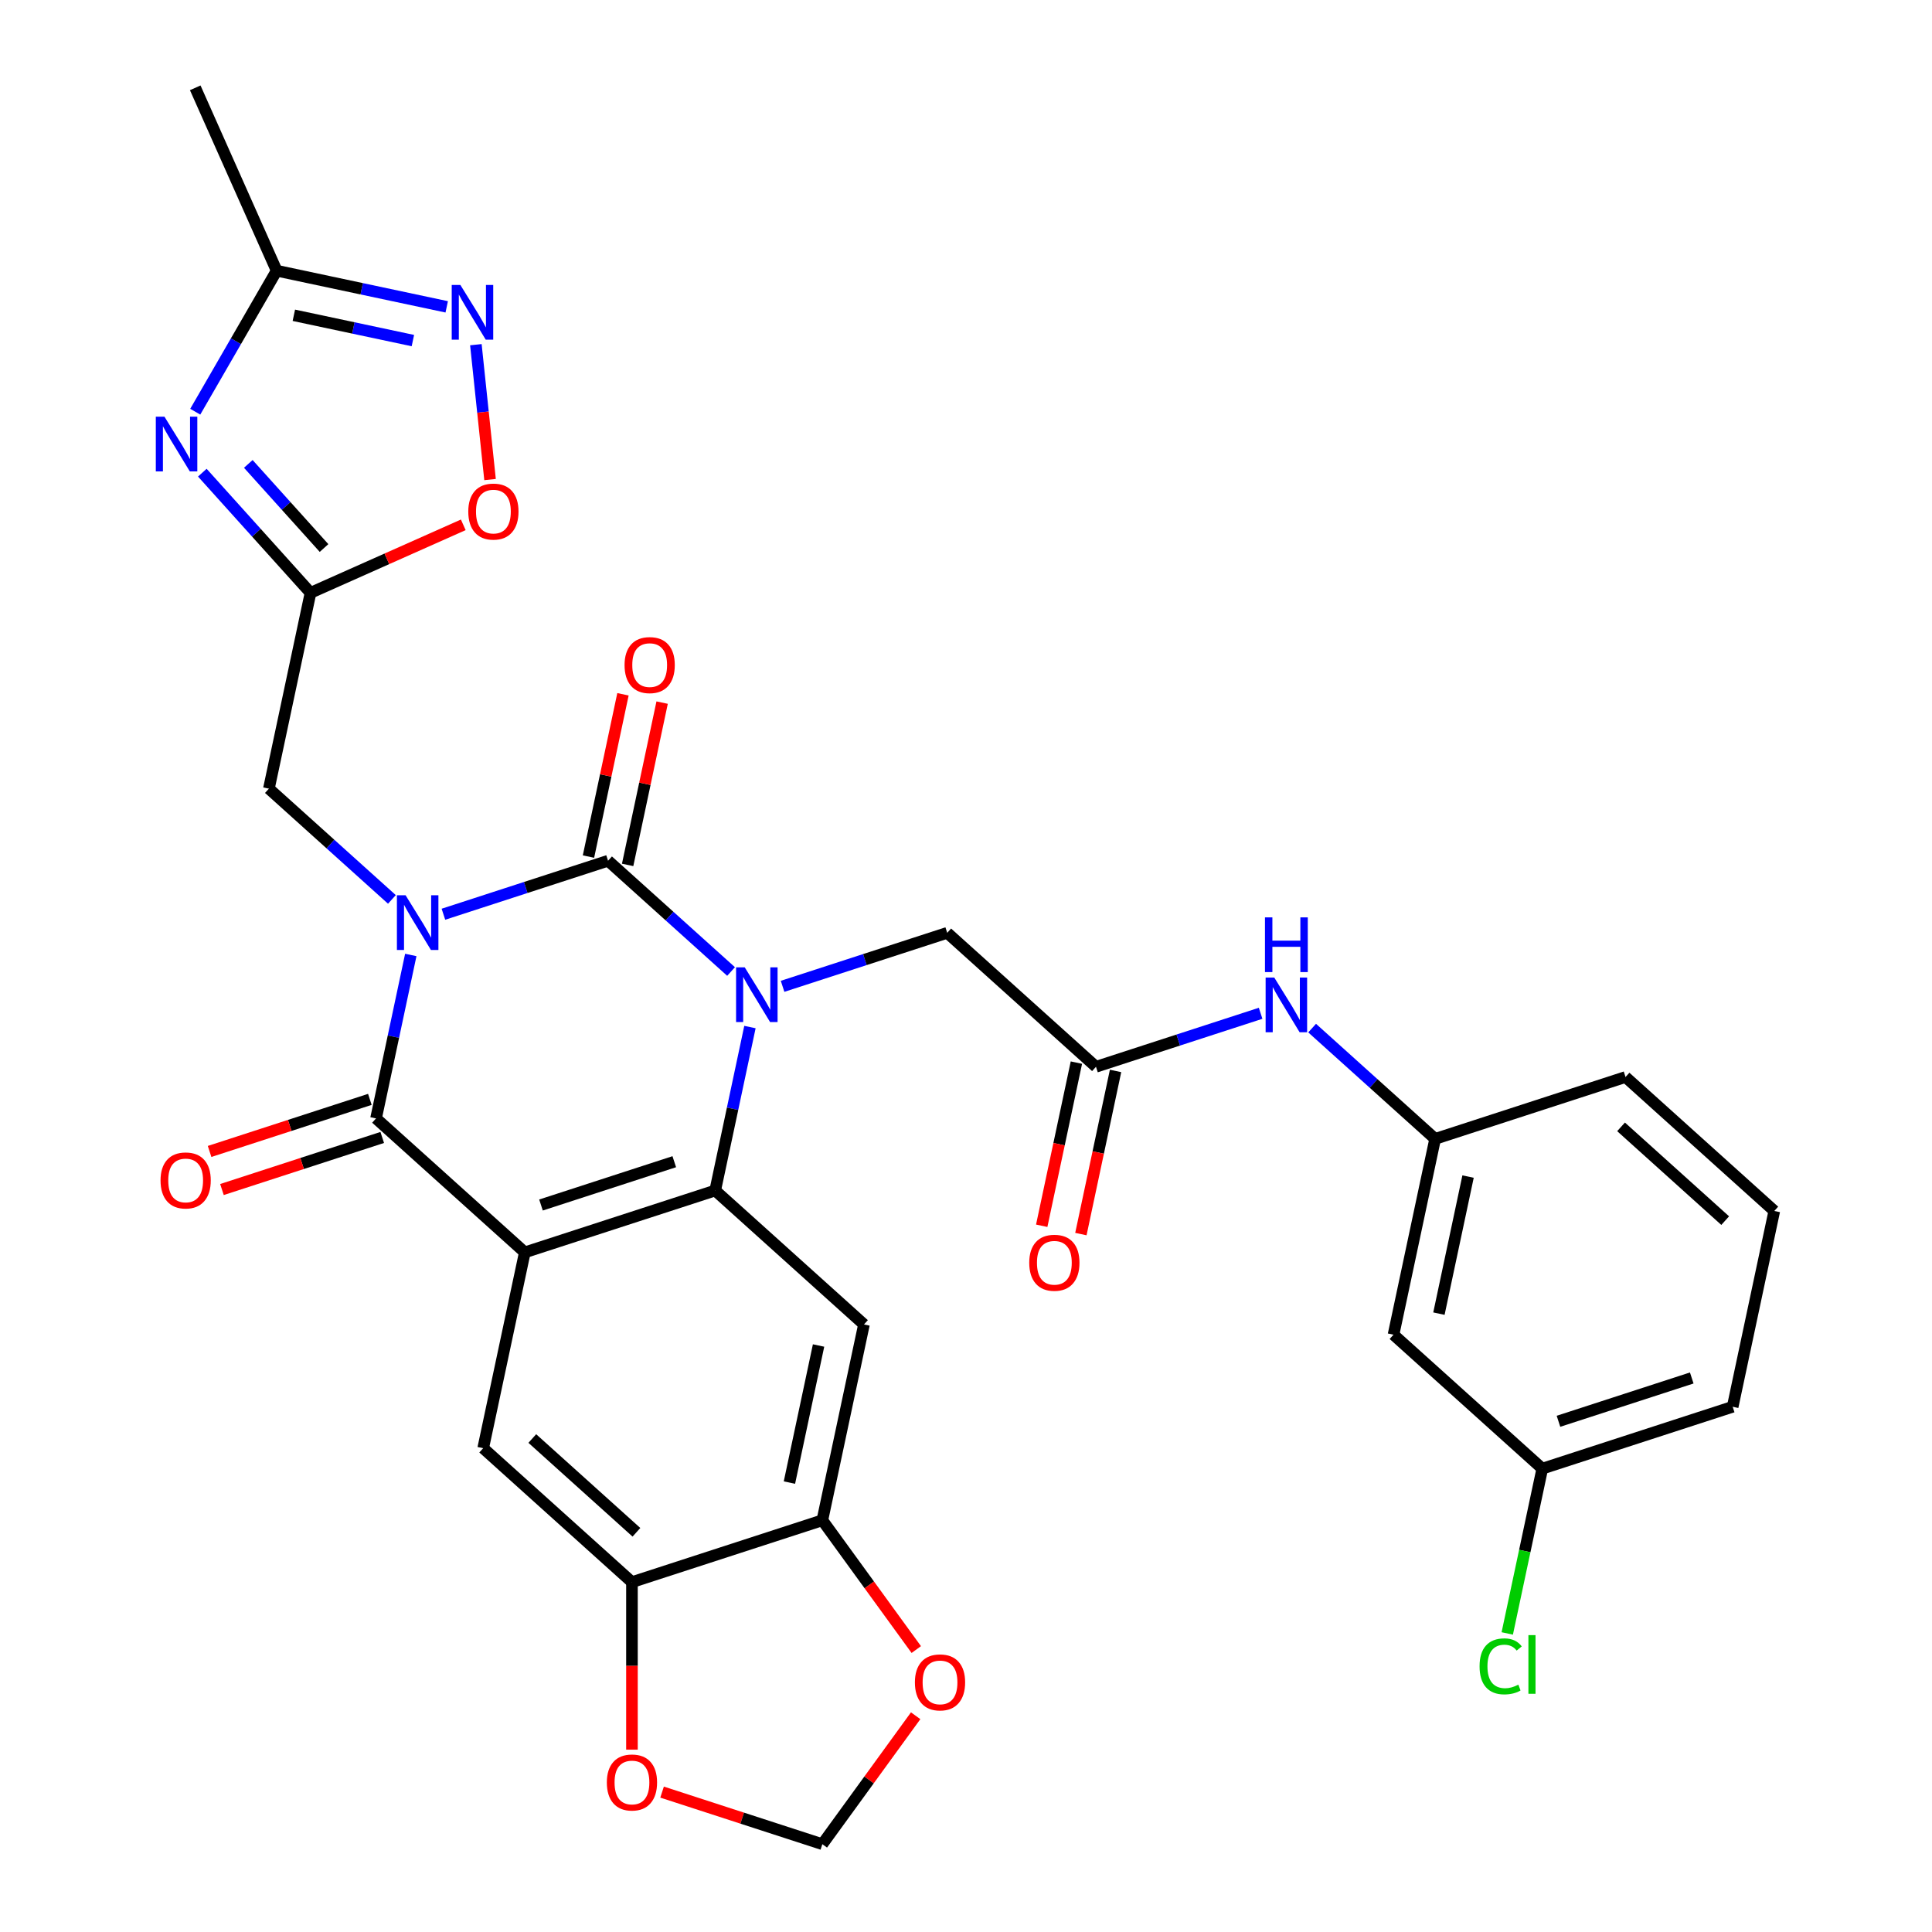 <?xml version='1.0' encoding='iso-8859-1'?>
<svg version='1.1' baseProfile='full'
              xmlns='http://www.w3.org/2000/svg'
                      xmlns:rdkit='http://www.rdkit.org/xml'
                      xmlns:xlink='http://www.w3.org/1999/xlink'
                  xml:space='preserve'
width='1000px' height='1000px' viewBox='0 0 1000 1000'>
<!-- END OF HEADER -->
<rect style='opacity:1.0;fill:#FFFFFF;stroke:none' width='1000' height='1000' x='0' y='0'> </rect>
<path class='bond-0' d='M 229.512,473.206 L 272.12,459.362' style='fill:none;fill-rule:evenodd;stroke:#0000FF;stroke-width:6px;stroke-linecap:butt;stroke-linejoin:miter;stroke-opacity:1' />
<path class='bond-0' d='M 272.12,459.362 L 314.728,445.517' style='fill:none;fill-rule:evenodd;stroke:#000000;stroke-width:6px;stroke-linecap:butt;stroke-linejoin:miter;stroke-opacity:1' />
<path class='bond-3' d='M 212.622,494.287 L 203.63,536.588' style='fill:none;fill-rule:evenodd;stroke:#0000FF;stroke-width:6px;stroke-linecap:butt;stroke-linejoin:miter;stroke-opacity:1' />
<path class='bond-3' d='M 203.63,536.588 L 194.639,578.89' style='fill:none;fill-rule:evenodd;stroke:#000000;stroke-width:6px;stroke-linecap:butt;stroke-linejoin:miter;stroke-opacity:1' />
<path class='bond-10' d='M 202.851,465.534 L 171.015,436.869' style='fill:none;fill-rule:evenodd;stroke:#0000FF;stroke-width:6px;stroke-linecap:butt;stroke-linejoin:miter;stroke-opacity:1' />
<path class='bond-10' d='M 171.015,436.869 L 139.179,408.204' style='fill:none;fill-rule:evenodd;stroke:#000000;stroke-width:6px;stroke-linecap:butt;stroke-linejoin:miter;stroke-opacity:1' />
<path class='bond-1' d='M 314.728,445.517 L 346.564,474.183' style='fill:none;fill-rule:evenodd;stroke:#000000;stroke-width:6px;stroke-linecap:butt;stroke-linejoin:miter;stroke-opacity:1' />
<path class='bond-1' d='M 346.564,474.183 L 378.4,502.848' style='fill:none;fill-rule:evenodd;stroke:#0000FF;stroke-width:6px;stroke-linecap:butt;stroke-linejoin:miter;stroke-opacity:1' />
<path class='bond-17' d='M 324.863,447.672 L 333.79,405.671' style='fill:none;fill-rule:evenodd;stroke:#000000;stroke-width:6px;stroke-linecap:butt;stroke-linejoin:miter;stroke-opacity:1' />
<path class='bond-17' d='M 333.79,405.671 L 342.718,363.669' style='fill:none;fill-rule:evenodd;stroke:#FF0000;stroke-width:6px;stroke-linecap:butt;stroke-linejoin:miter;stroke-opacity:1' />
<path class='bond-17' d='M 304.592,443.363 L 313.52,401.362' style='fill:none;fill-rule:evenodd;stroke:#000000;stroke-width:6px;stroke-linecap:butt;stroke-linejoin:miter;stroke-opacity:1' />
<path class='bond-17' d='M 313.52,401.362 L 322.448,359.361' style='fill:none;fill-rule:evenodd;stroke:#FF0000;stroke-width:6px;stroke-linecap:butt;stroke-linejoin:miter;stroke-opacity:1' />
<path class='bond-15' d='M 405.06,510.519 L 447.668,496.675' style='fill:none;fill-rule:evenodd;stroke:#0000FF;stroke-width:6px;stroke-linecap:butt;stroke-linejoin:miter;stroke-opacity:1' />
<path class='bond-15' d='M 447.668,496.675 L 490.276,482.831' style='fill:none;fill-rule:evenodd;stroke:#000000;stroke-width:6px;stroke-linecap:butt;stroke-linejoin:miter;stroke-opacity:1' />
<path class='bond-32' d='M 388.17,531.601 L 379.178,573.902' style='fill:none;fill-rule:evenodd;stroke:#0000FF;stroke-width:6px;stroke-linecap:butt;stroke-linejoin:miter;stroke-opacity:1' />
<path class='bond-32' d='M 379.178,573.902 L 370.187,616.204' style='fill:none;fill-rule:evenodd;stroke:#000000;stroke-width:6px;stroke-linecap:butt;stroke-linejoin:miter;stroke-opacity:1' />
<path class='bond-2' d='M 271.641,648.223 L 194.639,578.89' style='fill:none;fill-rule:evenodd;stroke:#000000;stroke-width:6px;stroke-linecap:butt;stroke-linejoin:miter;stroke-opacity:1' />
<path class='bond-4' d='M 271.641,648.223 L 370.187,616.204' style='fill:none;fill-rule:evenodd;stroke:#000000;stroke-width:6px;stroke-linecap:butt;stroke-linejoin:miter;stroke-opacity:1' />
<path class='bond-4' d='M 280.019,623.711 L 349.001,601.297' style='fill:none;fill-rule:evenodd;stroke:#000000;stroke-width:6px;stroke-linecap:butt;stroke-linejoin:miter;stroke-opacity:1' />
<path class='bond-8' d='M 271.641,648.223 L 250.098,749.576' style='fill:none;fill-rule:evenodd;stroke:#000000;stroke-width:6px;stroke-linecap:butt;stroke-linejoin:miter;stroke-opacity:1' />
<path class='bond-18' d='M 191.437,569.035 L 149.959,582.512' style='fill:none;fill-rule:evenodd;stroke:#000000;stroke-width:6px;stroke-linecap:butt;stroke-linejoin:miter;stroke-opacity:1' />
<path class='bond-18' d='M 149.959,582.512 L 108.482,595.989' style='fill:none;fill-rule:evenodd;stroke:#FF0000;stroke-width:6px;stroke-linecap:butt;stroke-linejoin:miter;stroke-opacity:1' />
<path class='bond-18' d='M 197.841,588.744 L 156.363,602.221' style='fill:none;fill-rule:evenodd;stroke:#000000;stroke-width:6px;stroke-linecap:butt;stroke-linejoin:miter;stroke-opacity:1' />
<path class='bond-18' d='M 156.363,602.221 L 114.885,615.698' style='fill:none;fill-rule:evenodd;stroke:#FF0000;stroke-width:6px;stroke-linecap:butt;stroke-linejoin:miter;stroke-opacity:1' />
<path class='bond-7' d='M 370.187,616.204 L 447.189,685.537' style='fill:none;fill-rule:evenodd;stroke:#000000;stroke-width:6px;stroke-linecap:butt;stroke-linejoin:miter;stroke-opacity:1' />
<path class='bond-5' d='M 104.72,244.653 L 132.721,275.752' style='fill:none;fill-rule:evenodd;stroke:#0000FF;stroke-width:6px;stroke-linecap:butt;stroke-linejoin:miter;stroke-opacity:1' />
<path class='bond-5' d='M 132.721,275.752 L 160.723,306.851' style='fill:none;fill-rule:evenodd;stroke:#000000;stroke-width:6px;stroke-linecap:butt;stroke-linejoin:miter;stroke-opacity:1' />
<path class='bond-5' d='M 128.521,240.116 L 148.122,261.885' style='fill:none;fill-rule:evenodd;stroke:#0000FF;stroke-width:6px;stroke-linecap:butt;stroke-linejoin:miter;stroke-opacity:1' />
<path class='bond-5' d='M 148.122,261.885 L 167.723,283.655' style='fill:none;fill-rule:evenodd;stroke:#000000;stroke-width:6px;stroke-linecap:butt;stroke-linejoin:miter;stroke-opacity:1' />
<path class='bond-11' d='M 101.06,213.098 L 122.129,176.606' style='fill:none;fill-rule:evenodd;stroke:#0000FF;stroke-width:6px;stroke-linecap:butt;stroke-linejoin:miter;stroke-opacity:1' />
<path class='bond-11' d='M 122.129,176.606 L 143.198,140.113' style='fill:none;fill-rule:evenodd;stroke:#000000;stroke-width:6px;stroke-linecap:butt;stroke-linejoin:miter;stroke-opacity:1' />
<path class='bond-6' d='M 160.723,306.851 L 139.179,408.204' style='fill:none;fill-rule:evenodd;stroke:#000000;stroke-width:6px;stroke-linecap:butt;stroke-linejoin:miter;stroke-opacity:1' />
<path class='bond-12' d='M 160.723,306.851 L 200.257,289.249' style='fill:none;fill-rule:evenodd;stroke:#000000;stroke-width:6px;stroke-linecap:butt;stroke-linejoin:miter;stroke-opacity:1' />
<path class='bond-12' d='M 200.257,289.249 L 239.791,271.647' style='fill:none;fill-rule:evenodd;stroke:#FF0000;stroke-width:6px;stroke-linecap:butt;stroke-linejoin:miter;stroke-opacity:1' />
<path class='bond-34' d='M 447.189,685.537 L 425.646,786.89' style='fill:none;fill-rule:evenodd;stroke:#000000;stroke-width:6px;stroke-linecap:butt;stroke-linejoin:miter;stroke-opacity:1' />
<path class='bond-34' d='M 423.687,696.431 L 408.607,767.378' style='fill:none;fill-rule:evenodd;stroke:#000000;stroke-width:6px;stroke-linecap:butt;stroke-linejoin:miter;stroke-opacity:1' />
<path class='bond-14' d='M 250.098,749.576 L 327.1,818.909' style='fill:none;fill-rule:evenodd;stroke:#000000;stroke-width:6px;stroke-linecap:butt;stroke-linejoin:miter;stroke-opacity:1' />
<path class='bond-14' d='M 275.515,744.575 L 329.417,793.109' style='fill:none;fill-rule:evenodd;stroke:#000000;stroke-width:6px;stroke-linecap:butt;stroke-linejoin:miter;stroke-opacity:1' />
<path class='bond-9' d='M 246.311,178.407 L 249.98,213.312' style='fill:none;fill-rule:evenodd;stroke:#0000FF;stroke-width:6px;stroke-linecap:butt;stroke-linejoin:miter;stroke-opacity:1' />
<path class='bond-9' d='M 249.98,213.312 L 253.648,248.217' style='fill:none;fill-rule:evenodd;stroke:#FF0000;stroke-width:6px;stroke-linecap:butt;stroke-linejoin:miter;stroke-opacity:1' />
<path class='bond-33' d='M 231.22,158.823 L 187.209,149.468' style='fill:none;fill-rule:evenodd;stroke:#0000FF;stroke-width:6px;stroke-linecap:butt;stroke-linejoin:miter;stroke-opacity:1' />
<path class='bond-33' d='M 187.209,149.468 L 143.198,140.113' style='fill:none;fill-rule:evenodd;stroke:#000000;stroke-width:6px;stroke-linecap:butt;stroke-linejoin:miter;stroke-opacity:1' />
<path class='bond-33' d='M 213.708,176.287 L 182.9,169.739' style='fill:none;fill-rule:evenodd;stroke:#0000FF;stroke-width:6px;stroke-linecap:butt;stroke-linejoin:miter;stroke-opacity:1' />
<path class='bond-33' d='M 182.9,169.739 L 152.093,163.19' style='fill:none;fill-rule:evenodd;stroke:#000000;stroke-width:6px;stroke-linecap:butt;stroke-linejoin:miter;stroke-opacity:1' />
<path class='bond-28' d='M 143.198,140.113 L 101.053,45.455' style='fill:none;fill-rule:evenodd;stroke:#000000;stroke-width:6px;stroke-linecap:butt;stroke-linejoin:miter;stroke-opacity:1' />
<path class='bond-13' d='M 425.646,786.89 L 327.1,818.909' style='fill:none;fill-rule:evenodd;stroke:#000000;stroke-width:6px;stroke-linecap:butt;stroke-linejoin:miter;stroke-opacity:1' />
<path class='bond-20' d='M 425.646,786.89 L 449.955,820.348' style='fill:none;fill-rule:evenodd;stroke:#000000;stroke-width:6px;stroke-linecap:butt;stroke-linejoin:miter;stroke-opacity:1' />
<path class='bond-20' d='M 449.955,820.348 L 474.265,853.807' style='fill:none;fill-rule:evenodd;stroke:#FF0000;stroke-width:6px;stroke-linecap:butt;stroke-linejoin:miter;stroke-opacity:1' />
<path class='bond-21' d='M 327.1,818.909 L 327.1,862.262' style='fill:none;fill-rule:evenodd;stroke:#000000;stroke-width:6px;stroke-linecap:butt;stroke-linejoin:miter;stroke-opacity:1' />
<path class='bond-21' d='M 327.1,862.262 L 327.1,905.616' style='fill:none;fill-rule:evenodd;stroke:#FF0000;stroke-width:6px;stroke-linecap:butt;stroke-linejoin:miter;stroke-opacity:1' />
<path class='bond-16' d='M 490.276,482.831 L 567.278,552.165' style='fill:none;fill-rule:evenodd;stroke:#000000;stroke-width:6px;stroke-linecap:butt;stroke-linejoin:miter;stroke-opacity:1' />
<path class='bond-19' d='M 567.278,552.165 L 609.886,538.321' style='fill:none;fill-rule:evenodd;stroke:#000000;stroke-width:6px;stroke-linecap:butt;stroke-linejoin:miter;stroke-opacity:1' />
<path class='bond-19' d='M 609.886,538.321 L 652.493,524.477' style='fill:none;fill-rule:evenodd;stroke:#0000FF;stroke-width:6px;stroke-linecap:butt;stroke-linejoin:miter;stroke-opacity:1' />
<path class='bond-24' d='M 557.143,550.01 L 548.168,592.232' style='fill:none;fill-rule:evenodd;stroke:#000000;stroke-width:6px;stroke-linecap:butt;stroke-linejoin:miter;stroke-opacity:1' />
<path class='bond-24' d='M 548.168,592.232 L 539.194,634.453' style='fill:none;fill-rule:evenodd;stroke:#FF0000;stroke-width:6px;stroke-linecap:butt;stroke-linejoin:miter;stroke-opacity:1' />
<path class='bond-24' d='M 577.413,554.319 L 568.439,596.54' style='fill:none;fill-rule:evenodd;stroke:#000000;stroke-width:6px;stroke-linecap:butt;stroke-linejoin:miter;stroke-opacity:1' />
<path class='bond-24' d='M 568.439,596.54 L 559.465,638.761' style='fill:none;fill-rule:evenodd;stroke:#FF0000;stroke-width:6px;stroke-linecap:butt;stroke-linejoin:miter;stroke-opacity:1' />
<path class='bond-23' d='M 679.154,532.148 L 710.99,560.813' style='fill:none;fill-rule:evenodd;stroke:#0000FF;stroke-width:6px;stroke-linecap:butt;stroke-linejoin:miter;stroke-opacity:1' />
<path class='bond-23' d='M 710.99,560.813 L 742.826,589.479' style='fill:none;fill-rule:evenodd;stroke:#000000;stroke-width:6px;stroke-linecap:butt;stroke-linejoin:miter;stroke-opacity:1' />
<path class='bond-35' d='M 473.945,888.068 L 449.795,921.307' style='fill:none;fill-rule:evenodd;stroke:#FF0000;stroke-width:6px;stroke-linecap:butt;stroke-linejoin:miter;stroke-opacity:1' />
<path class='bond-35' d='M 449.795,921.307 L 425.646,954.545' style='fill:none;fill-rule:evenodd;stroke:#000000;stroke-width:6px;stroke-linecap:butt;stroke-linejoin:miter;stroke-opacity:1' />
<path class='bond-22' d='M 342.691,927.592 L 384.168,941.069' style='fill:none;fill-rule:evenodd;stroke:#FF0000;stroke-width:6px;stroke-linecap:butt;stroke-linejoin:miter;stroke-opacity:1' />
<path class='bond-22' d='M 384.168,941.069 L 425.646,954.545' style='fill:none;fill-rule:evenodd;stroke:#000000;stroke-width:6px;stroke-linecap:butt;stroke-linejoin:miter;stroke-opacity:1' />
<path class='bond-25' d='M 742.826,589.479 L 721.283,690.831' style='fill:none;fill-rule:evenodd;stroke:#000000;stroke-width:6px;stroke-linecap:butt;stroke-linejoin:miter;stroke-opacity:1' />
<path class='bond-25' d='M 759.865,608.99 L 744.785,679.937' style='fill:none;fill-rule:evenodd;stroke:#000000;stroke-width:6px;stroke-linecap:butt;stroke-linejoin:miter;stroke-opacity:1' />
<path class='bond-30' d='M 742.826,589.479 L 841.372,557.459' style='fill:none;fill-rule:evenodd;stroke:#000000;stroke-width:6px;stroke-linecap:butt;stroke-linejoin:miter;stroke-opacity:1' />
<path class='bond-26' d='M 721.283,690.831 L 798.285,760.165' style='fill:none;fill-rule:evenodd;stroke:#000000;stroke-width:6px;stroke-linecap:butt;stroke-linejoin:miter;stroke-opacity:1' />
<path class='bond-27' d='M 798.285,760.165 L 789.22,802.816' style='fill:none;fill-rule:evenodd;stroke:#000000;stroke-width:6px;stroke-linecap:butt;stroke-linejoin:miter;stroke-opacity:1' />
<path class='bond-27' d='M 789.22,802.816 L 780.154,845.467' style='fill:none;fill-rule:evenodd;stroke:#00CC00;stroke-width:6px;stroke-linecap:butt;stroke-linejoin:miter;stroke-opacity:1' />
<path class='bond-36' d='M 798.285,760.165 L 896.831,728.145' style='fill:none;fill-rule:evenodd;stroke:#000000;stroke-width:6px;stroke-linecap:butt;stroke-linejoin:miter;stroke-opacity:1' />
<path class='bond-36' d='M 806.663,735.653 L 875.645,713.239' style='fill:none;fill-rule:evenodd;stroke:#000000;stroke-width:6px;stroke-linecap:butt;stroke-linejoin:miter;stroke-opacity:1' />
<path class='bond-29' d='M 918.374,626.792 L 841.372,557.459' style='fill:none;fill-rule:evenodd;stroke:#000000;stroke-width:6px;stroke-linecap:butt;stroke-linejoin:miter;stroke-opacity:1' />
<path class='bond-29' d='M 892.957,631.793 L 839.056,583.26' style='fill:none;fill-rule:evenodd;stroke:#000000;stroke-width:6px;stroke-linecap:butt;stroke-linejoin:miter;stroke-opacity:1' />
<path class='bond-31' d='M 918.374,626.792 L 896.831,728.145' style='fill:none;fill-rule:evenodd;stroke:#000000;stroke-width:6px;stroke-linecap:butt;stroke-linejoin:miter;stroke-opacity:1' />
<path  class='atom-0' d='M 209.922 463.377
L 219.202 478.377
Q 220.122 479.857, 221.602 482.537
Q 223.082 485.217, 223.162 485.377
L 223.162 463.377
L 226.922 463.377
L 226.922 491.697
L 223.042 491.697
L 213.082 475.297
Q 211.922 473.377, 210.682 471.177
Q 209.482 468.977, 209.122 468.297
L 209.122 491.697
L 205.442 491.697
L 205.442 463.377
L 209.922 463.377
' fill='#0000FF'/>
<path  class='atom-2' d='M 385.47 500.691
L 394.75 515.691
Q 395.67 517.171, 397.15 519.851
Q 398.63 522.531, 398.71 522.691
L 398.71 500.691
L 402.47 500.691
L 402.47 529.011
L 398.59 529.011
L 388.63 512.611
Q 387.47 510.691, 386.23 508.491
Q 385.03 506.291, 384.67 505.611
L 384.67 529.011
L 380.99 529.011
L 380.99 500.691
L 385.47 500.691
' fill='#0000FF'/>
<path  class='atom-6' d='M 85.129 215.688
L 94.409 230.688
Q 95.329 232.168, 96.809 234.848
Q 98.289 237.528, 98.369 237.688
L 98.369 215.688
L 102.129 215.688
L 102.129 244.008
L 98.249 244.008
L 88.289 227.608
Q 87.129 225.688, 85.889 223.488
Q 84.689 221.288, 84.329 220.608
L 84.329 244.008
L 80.649 244.008
L 80.649 215.688
L 85.129 215.688
' fill='#0000FF'/>
<path  class='atom-10' d='M 238.291 147.497
L 247.571 162.497
Q 248.491 163.977, 249.971 166.657
Q 251.451 169.337, 251.531 169.497
L 251.531 147.497
L 255.291 147.497
L 255.291 175.817
L 251.411 175.817
L 241.451 159.417
Q 240.291 157.497, 239.051 155.297
Q 237.851 153.097, 237.491 152.417
L 237.491 175.817
L 233.811 175.817
L 233.811 147.497
L 238.291 147.497
' fill='#0000FF'/>
<path  class='atom-13' d='M 242.382 264.786
Q 242.382 257.986, 245.742 254.186
Q 249.102 250.386, 255.382 250.386
Q 261.662 250.386, 265.022 254.186
Q 268.382 257.986, 268.382 264.786
Q 268.382 271.666, 264.982 275.586
Q 261.582 279.466, 255.382 279.466
Q 249.142 279.466, 245.742 275.586
Q 242.382 271.706, 242.382 264.786
M 255.382 276.266
Q 259.702 276.266, 262.022 273.386
Q 264.382 270.466, 264.382 264.786
Q 264.382 259.226, 262.022 256.426
Q 259.702 253.586, 255.382 253.586
Q 251.062 253.586, 248.702 256.386
Q 246.382 259.186, 246.382 264.786
Q 246.382 270.506, 248.702 273.386
Q 251.062 276.266, 255.382 276.266
' fill='#FF0000'/>
<path  class='atom-18' d='M 323.271 344.245
Q 323.271 337.445, 326.631 333.645
Q 329.991 329.845, 336.271 329.845
Q 342.551 329.845, 345.911 333.645
Q 349.271 337.445, 349.271 344.245
Q 349.271 351.125, 345.871 355.045
Q 342.471 358.925, 336.271 358.925
Q 330.031 358.925, 326.631 355.045
Q 323.271 351.165, 323.271 344.245
M 336.271 355.725
Q 340.591 355.725, 342.911 352.845
Q 345.271 349.925, 345.271 344.245
Q 345.271 338.685, 342.911 335.885
Q 340.591 333.045, 336.271 333.045
Q 331.951 333.045, 329.591 335.845
Q 327.271 338.645, 327.271 344.245
Q 327.271 349.965, 329.591 352.845
Q 331.951 355.725, 336.271 355.725
' fill='#FF0000'/>
<path  class='atom-19' d='M 83.093 610.989
Q 83.093 604.189, 86.453 600.389
Q 89.813 596.589, 96.093 596.589
Q 102.373 596.589, 105.733 600.389
Q 109.093 604.189, 109.093 610.989
Q 109.093 617.869, 105.693 621.789
Q 102.293 625.669, 96.093 625.669
Q 89.853 625.669, 86.453 621.789
Q 83.093 617.909, 83.093 610.989
M 96.093 622.469
Q 100.413 622.469, 102.733 619.589
Q 105.093 616.669, 105.093 610.989
Q 105.093 605.429, 102.733 602.629
Q 100.413 599.789, 96.093 599.789
Q 91.773 599.789, 89.413 602.589
Q 87.093 605.389, 87.093 610.989
Q 87.093 616.709, 89.413 619.589
Q 91.773 622.469, 96.093 622.469
' fill='#FF0000'/>
<path  class='atom-20' d='M 659.564 505.985
L 668.844 520.985
Q 669.764 522.465, 671.244 525.145
Q 672.724 527.825, 672.804 527.985
L 672.804 505.985
L 676.564 505.985
L 676.564 534.305
L 672.684 534.305
L 662.724 517.905
Q 661.564 515.985, 660.324 513.785
Q 659.124 511.585, 658.764 510.905
L 658.764 534.305
L 655.084 534.305
L 655.084 505.985
L 659.564 505.985
' fill='#0000FF'/>
<path  class='atom-20' d='M 654.744 474.833
L 658.584 474.833
L 658.584 486.873
L 673.064 486.873
L 673.064 474.833
L 676.904 474.833
L 676.904 503.153
L 673.064 503.153
L 673.064 490.073
L 658.584 490.073
L 658.584 503.153
L 654.744 503.153
L 654.744 474.833
' fill='#0000FF'/>
<path  class='atom-21' d='M 473.551 870.798
Q 473.551 863.998, 476.911 860.198
Q 480.271 856.398, 486.551 856.398
Q 492.831 856.398, 496.191 860.198
Q 499.551 863.998, 499.551 870.798
Q 499.551 877.678, 496.151 881.598
Q 492.751 885.478, 486.551 885.478
Q 480.311 885.478, 476.911 881.598
Q 473.551 877.718, 473.551 870.798
M 486.551 882.278
Q 490.871 882.278, 493.191 879.398
Q 495.551 876.478, 495.551 870.798
Q 495.551 865.238, 493.191 862.438
Q 490.871 859.598, 486.551 859.598
Q 482.231 859.598, 479.871 862.398
Q 477.551 865.198, 477.551 870.798
Q 477.551 876.518, 479.871 879.398
Q 482.231 882.278, 486.551 882.278
' fill='#FF0000'/>
<path  class='atom-22' d='M 314.1 922.606
Q 314.1 915.806, 317.46 912.006
Q 320.82 908.206, 327.1 908.206
Q 333.38 908.206, 336.74 912.006
Q 340.1 915.806, 340.1 922.606
Q 340.1 929.486, 336.7 933.406
Q 333.3 937.286, 327.1 937.286
Q 320.86 937.286, 317.46 933.406
Q 314.1 929.526, 314.1 922.606
M 327.1 934.086
Q 331.42 934.086, 333.74 931.206
Q 336.1 928.286, 336.1 922.606
Q 336.1 917.046, 333.74 914.246
Q 331.42 911.406, 327.1 911.406
Q 322.78 911.406, 320.42 914.206
Q 318.1 917.006, 318.1 922.606
Q 318.1 928.326, 320.42 931.206
Q 322.78 934.086, 327.1 934.086
' fill='#FF0000'/>
<path  class='atom-25' d='M 532.735 653.597
Q 532.735 646.797, 536.095 642.997
Q 539.455 639.197, 545.735 639.197
Q 552.015 639.197, 555.375 642.997
Q 558.735 646.797, 558.735 653.597
Q 558.735 660.477, 555.335 664.397
Q 551.935 668.277, 545.735 668.277
Q 539.495 668.277, 536.095 664.397
Q 532.735 660.517, 532.735 653.597
M 545.735 665.077
Q 550.055 665.077, 552.375 662.197
Q 554.735 659.277, 554.735 653.597
Q 554.735 648.037, 552.375 645.237
Q 550.055 642.397, 545.735 642.397
Q 541.415 642.397, 539.055 645.197
Q 536.735 647.997, 536.735 653.597
Q 536.735 659.317, 539.055 662.197
Q 541.415 665.077, 545.735 665.077
' fill='#FF0000'/>
<path  class='atom-28' d='M 765.822 862.497
Q 765.822 855.457, 769.102 851.777
Q 772.422 848.057, 778.702 848.057
Q 784.542 848.057, 787.662 852.177
L 785.022 854.337
Q 782.742 851.337, 778.702 851.337
Q 774.422 851.337, 772.142 854.217
Q 769.902 857.057, 769.902 862.497
Q 769.902 868.097, 772.222 870.977
Q 774.582 873.857, 779.142 873.857
Q 782.262 873.857, 785.902 871.977
L 787.022 874.977
Q 785.542 875.937, 783.302 876.497
Q 781.062 877.057, 778.582 877.057
Q 772.422 877.057, 769.102 873.297
Q 765.822 869.537, 765.822 862.497
' fill='#00CC00'/>
<path  class='atom-28' d='M 791.102 846.337
L 794.782 846.337
L 794.782 876.697
L 791.102 876.697
L 791.102 846.337
' fill='#00CC00'/>
</svg>
